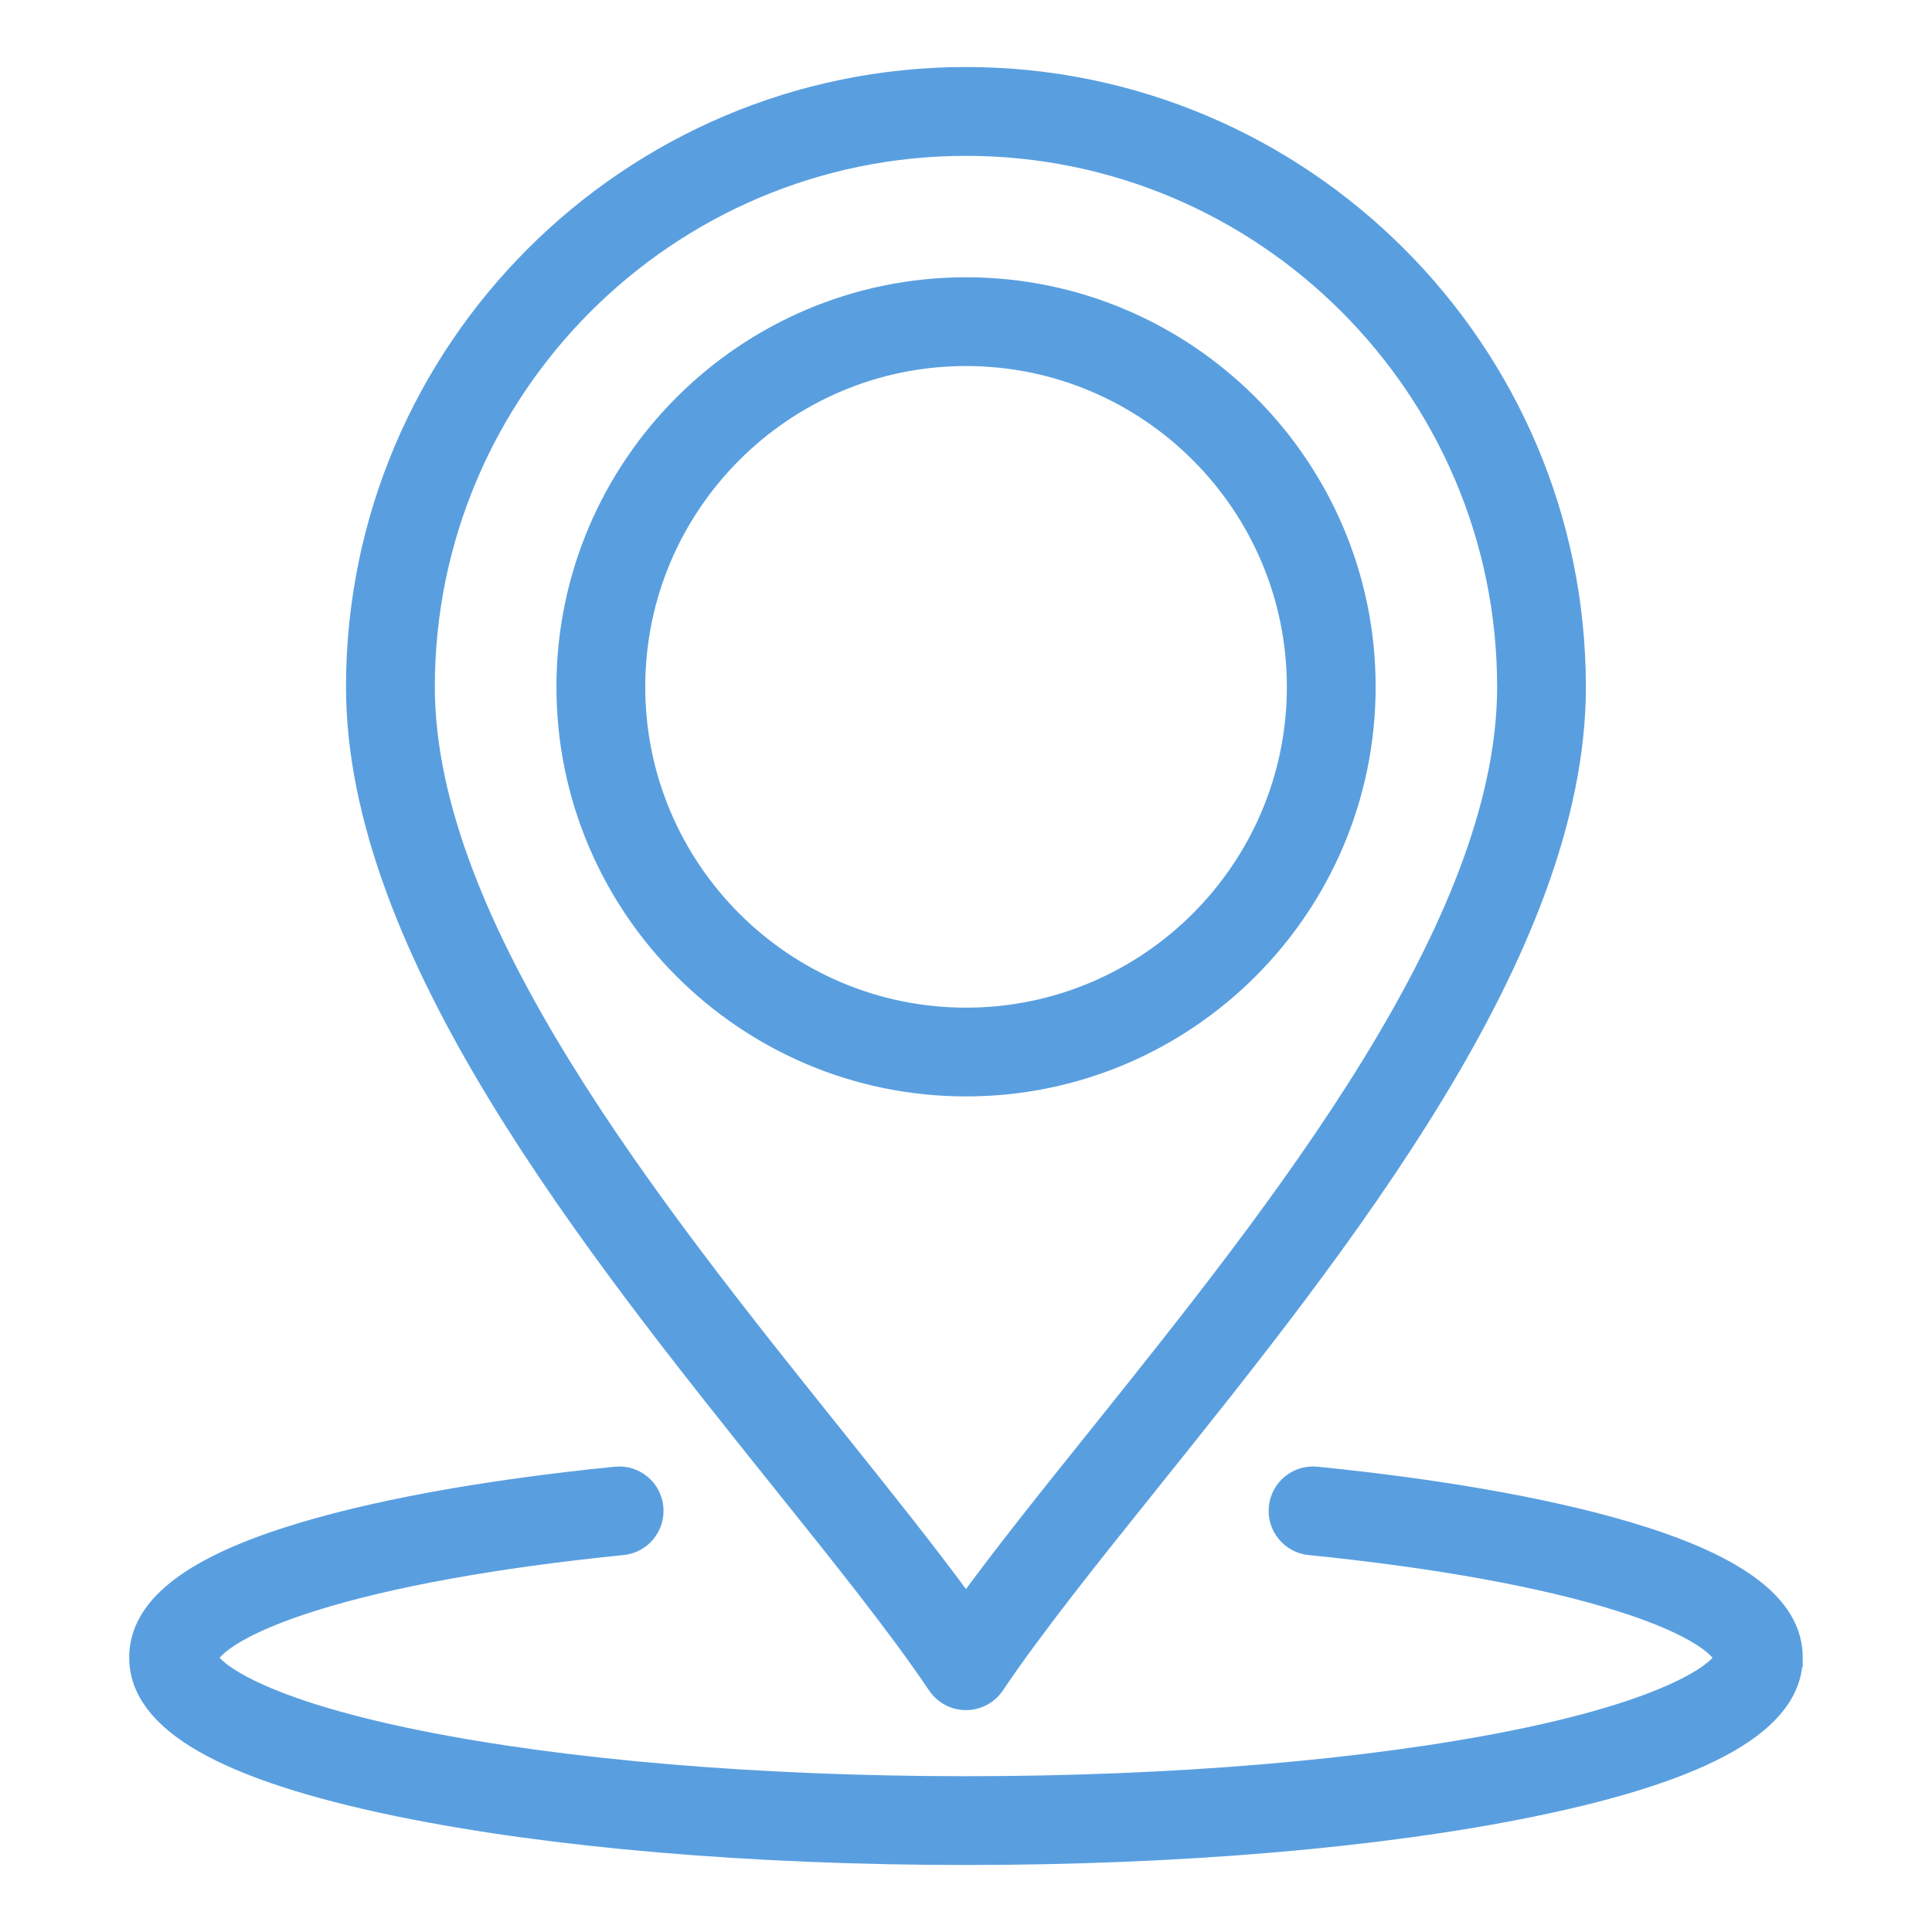 <?xml version="1.0" encoding="UTF-8"?> <svg xmlns="http://www.w3.org/2000/svg" viewBox="0 0 100 100" fill-rule="evenodd"><path d="m70.703 35.551c0-11.414-9.285-20.699-20.699-20.699-11.418 0-20.703 9.285-20.703 20.699 0 11.414 9.285 20.699 20.699 20.699 11.418 0.004 20.703-9.285 20.703-20.699zm-37.805 0c0-9.43 7.672-17.105 17.105-17.105 9.43 0 17.105 7.672 17.105 17.105 0 9.43-7.672 17.105-17.105 17.105s-17.105-7.672-17.105-17.105zm59.91 50.242c0 3.34-4.398 5.867-13.449 7.731-7.859 1.617-18.285 2.508-29.359 2.508s-21.5-0.891-29.363-2.508c-9.051-1.863-13.449-4.391-13.449-7.731 0-2.539 2.504-4.582 7.656-6.242 4.199-1.355 10.086-2.441 17.023-3.137 0.988-0.102 1.871 0.621 1.969 1.609 0.098 0.988-0.621 1.871-1.609 1.969-6.547 0.656-12.094 1.66-16.043 2.906-5.031 1.586-5.394 2.883-5.394 2.898 0.051 0.445 2.043 2.488 10.887 4.269 7.598 1.527 17.656 2.371 28.328 2.371s20.73-0.844 28.328-2.371c8.84-1.781 10.836-3.824 10.887-4.273 0-0.008-0.363-1.309-5.394-2.894-3.949-1.242-9.5-2.25-16.043-2.906-0.988-0.098-1.707-0.98-1.609-1.969 0.098-0.988 0.98-1.711 1.969-1.609 6.934 0.695 12.82 1.781 17.023 3.137 5.141 1.66 7.644 3.703 7.644 6.242zm-44.301 1.43c0.336 0.496 0.895 0.793 1.492 0.793s1.156-0.297 1.492-0.793c2.027-3.012 4.973-6.688 8.09-10.574 9.805-12.234 22.004-27.465 22.004-41.094 0-17.414-14.168-31.586-31.586-31.586s-31.59 14.168-31.59 31.586c0 13.629 12.199 28.855 22.004 41.094 3.121 3.887 6.066 7.562 8.094 10.574zm1.496-79.656c15.434 0 27.988 12.555 27.988 27.988 0 12.367-11.762 27.047-21.215 38.844-2.481 3.09-4.852 6.051-6.777 8.695-1.926-2.644-4.297-5.602-6.773-8.695-9.453-11.797-21.219-26.48-21.219-38.848 0-15.43 12.559-27.984 27.996-27.984z" fill="#599fe0" stroke-width="1" stroke="#599fe0"></path></svg> 